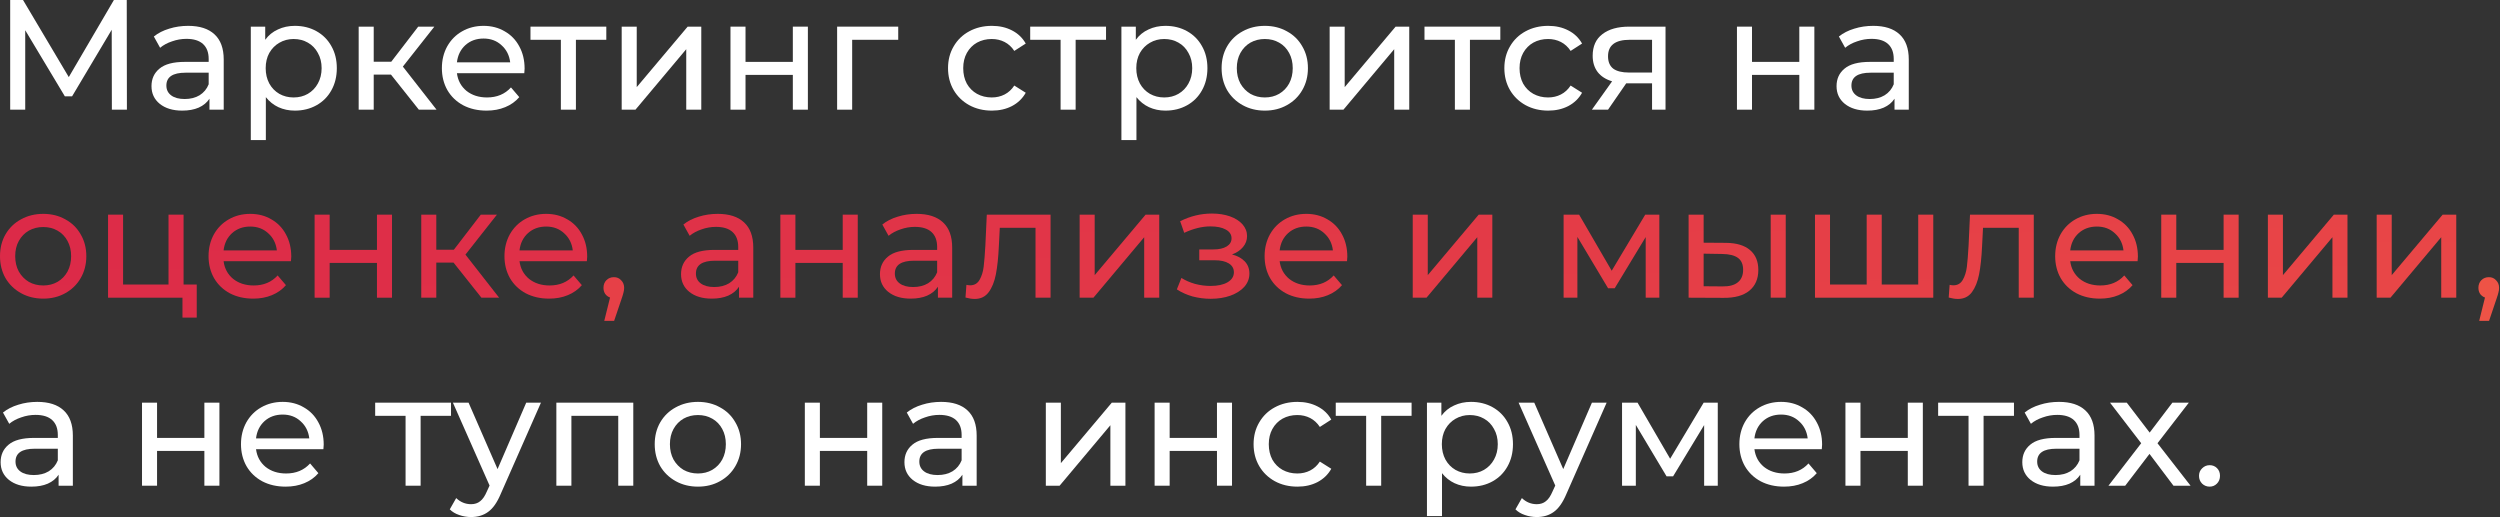 <?xml version="1.0" encoding="UTF-8"?> <svg xmlns="http://www.w3.org/2000/svg" viewBox="0 0 638.02 132" fill="none"><rect x="0" y="0" width="638.02" height="132" fill="#333333" stroke="none"/> <path d="M563.924 124.195C563.179 124.195 562.539 123.942 562.004 123.435C561.472 122.902 561.205 122.236 561.205 121.436C561.205 120.663 561.472 120.023 562.004 119.517C562.539 118.984 563.179 118.717 563.924 118.717C564.671 118.717 565.298 118.97 565.803 119.477C566.31 119.983 566.563 120.636 566.563 121.436C566.563 122.236 566.298 122.902 565.763 123.435C565.258 123.942 564.644 124.195 563.924 124.195Z" fill="white"></path> <path d="M554.687 123.955L548.569 115.838L542.372 123.955H538.093L546.45 113.119L538.493 102.763H542.771L548.609 110.4L554.407 102.763H558.606L550.609 113.119L559.046 123.955H554.687Z" fill="white"></path> <path d="M525.463 102.563C528.394 102.563 530.633 103.283 532.18 104.722C533.752 106.162 534.539 108.308 534.539 111.16V123.955H530.901V121.156C530.261 122.143 529.341 122.902 528.142 123.435C526.97 123.942 525.57 124.195 523.943 124.195C521.572 124.195 519.665 123.622 518.225 122.476C516.813 121.329 516.106 119.823 516.106 117.957C516.106 116.091 516.786 114.599 518.145 113.479C519.505 112.333 521.664 111.76 524.623 111.76H530.701V111C530.701 109.347 530.221 108.081 529.261 107.201C528.302 106.322 526.89 105.882 525.023 105.882C523.771 105.882 522.544 106.095 521.344 106.522C520.145 106.921 519.132 107.468 518.305 108.161L516.706 105.282C517.798 104.402 519.105 103.736 520.624 103.283C522.144 102.803 523.756 102.563 525.463 102.563ZM524.583 121.236C526.05 121.236 527.315 120.916 528.382 120.277C529.449 119.61 530.221 118.677 530.701 117.478V114.519H524.783C521.532 114.519 519.905 115.611 519.905 117.797C519.905 118.864 520.317 119.704 521.144 120.317C521.971 120.93 523.116 121.236 524.583 121.236Z" fill="white"></path> <path d="M513.982 106.122H506.225V123.955H502.386V106.122H494.629V102.763H513.982V106.122Z" fill="white"></path> <path d="M470.97 102.763H474.808V111.76H486.884V102.763H490.723V123.955H486.884V115.078H474.808V123.955H470.97V102.763Z" fill="white"></path> <path d="M465.015 113.479C465.015 113.772 464.987 114.159 464.935 114.639H447.741C447.981 116.505 448.793 118.011 450.18 119.157C451.592 120.277 453.339 120.836 455.418 120.836C457.95 120.836 459.989 119.983 461.536 118.277L463.655 120.756C462.695 121.876 461.496 122.729 460.056 123.315C458.644 123.902 457.057 124.195 455.298 124.195C453.059 124.195 451.072 123.742 449.34 122.836C447.608 121.903 446.261 120.61 445.302 118.957C444.369 117.304 443.902 115.438 443.902 113.359C443.902 111.307 444.354 109.454 445.262 107.801C446.194 106.148 447.461 104.869 449.06 103.962C450.687 103.03 452.512 102.563 454.538 102.563C456.565 102.563 458.364 103.03 459.936 103.962C461.536 104.869 462.775 106.148 463.655 107.801C464.562 109.454 465.015 111.347 465.015 113.479ZM454.538 105.802C452.699 105.802 451.152 106.362 449.9 107.481C448.673 108.601 447.953 110.067 447.741 111.88H461.336C461.123 110.093 460.389 108.641 459.137 107.521C457.91 106.375 456.378 105.802 454.538 105.802Z" fill="white"></path> <path d="M438.389 102.763V123.955H434.91V108.481L426.993 121.556H425.314L417.477 108.441V123.955H413.958V102.763H417.917L426.234 117.078L434.79 102.763H438.389Z" fill="white"></path> <path d="M410.029 102.763L399.753 126.074C398.846 128.234 397.779 129.753 396.554 130.633C395.355 131.512 393.9 131.952 392.196 131.952C391.156 131.952 390.142 131.779 389.157 131.433C388.197 131.113 387.398 130.633 386.758 129.993L388.397 127.114C389.489 128.154 390.756 128.674 392.196 128.674C393.128 128.674 393.9 128.42 394.515 127.914C395.155 127.434 395.727 126.594 396.234 125.395L396.914 123.915L387.558 102.763H391.556L398.953 119.717L406.271 102.763H410.029Z" fill="white"></path> <path d="M375.407 102.563C377.461 102.563 379.3 103.016 380.927 103.922C382.552 104.829 383.819 106.095 384.724 107.721C385.658 109.347 386.123 111.227 386.123 113.359C386.123 115.492 385.658 117.384 384.724 119.037C383.819 120.663 382.552 121.929 380.927 122.836C379.3 123.742 377.461 124.195 375.407 124.195C373.887 124.195 372.488 123.902 371.211 123.315C369.956 122.729 368.889 121.876 368.01 120.756V131.712H364.171V102.763H367.85V106.122C368.704 104.949 369.784 104.069 371.091 103.483C372.395 102.87 373.835 102.563 375.407 102.563ZM375.09 120.836C376.447 120.836 377.661 120.53 378.726 119.917C379.82 119.277 380.672 118.397 381.285 117.278C381.927 116.131 382.244 114.825 382.244 113.359C382.244 111.893 381.927 110.6 381.285 109.48C380.672 108.334 379.82 107.454 378.726 106.841C377.661 106.228 376.447 105.922 375.09 105.922C373.755 105.922 372.543 106.242 371.448 106.881C370.384 107.494 369.532 108.361 368.889 109.48C368.277 110.6 367.97 111.893 367.97 113.359C367.97 114.825 368.277 116.131 368.889 117.278C369.504 118.397 370.356 119.277 371.448 119.917C372.543 120.53 373.755 120.836 375.09 120.836Z" fill="white"></path> <path d="M360.247 106.122H352.49V123.955H348.652V106.122H340.894V102.763H360.247V106.122Z" fill="white"></path> <path d="M331.12 124.195C328.961 124.195 327.027 123.729 325.322 122.796C323.643 121.863 322.324 120.583 321.364 118.957C320.404 117.304 319.924 115.438 319.924 113.359C319.924 111.28 320.404 109.427 321.364 107.801C322.324 106.148 323.643 104.869 325.322 103.962C327.027 103.03 328.961 102.563 331.12 102.563C333.04 102.563 334.744 102.95 336.239 103.723C337.758 104.496 338.93 105.615 339.757 107.081L336.838 108.961C336.171 107.948 335.344 107.188 334.359 106.681C333.372 106.175 332.28 105.922 331.08 105.922C329.693 105.922 328.441 106.228 327.322 106.841C326.227 107.454 325.362 108.334 324.723 109.48C324.108 110.6 323.803 111.893 323.803 113.359C323.803 114.852 324.108 116.171 324.723 117.318C325.362 118.437 326.227 119.304 327.322 119.917C328.441 120.53 329.693 120.836 331.08 120.836C332.28 120.836 333.372 120.583 334.359 120.077C335.344 119.57 336.171 118.81 336.838 117.797L339.757 119.637C338.93 121.103 337.758 122.236 336.239 123.036C334.744 123.809 333.04 124.195 331.12 124.195Z" fill="white"></path> <path d="M294.666 102.763H298.505V111.76H310.58V102.763H314.419V123.955H310.58V115.078H298.505V123.955H294.666V102.763Z" fill="white"></path> <path d="M266.904 102.763H270.742V118.197L283.738 102.763H287.216V123.955H283.378V108.521L270.422 123.955H266.904V102.763Z" fill="white"></path> <path d="M240.175 102.563C243.108 102.563 245.347 103.283 246.893 104.722C248.466 106.162 249.252 108.308 249.252 111.16V123.955H245.614V121.156C244.974 122.143 244.054 122.902 242.855 123.435C241.681 123.942 240.282 124.195 238.656 124.195C236.283 124.195 234.378 123.622 232.938 122.476C231.525 121.329 230.819 119.823 230.819 117.957C230.819 116.091 231.499 114.599 232.858 113.479C234.218 112.333 236.377 111.76 239.336 111.76H245.414V111C245.414 109.347 244.934 108.081 243.974 107.201C243.014 106.322 241.601 105.882 239.736 105.882C238.483 105.882 237.257 106.095 236.057 106.522C234.857 106.921 233.844 107.468 233.018 108.161L231.419 105.282C232.512 104.402 233.818 103.736 235.337 103.283C236.857 102.803 238.469 102.563 240.175 102.563ZM239.296 121.236C240.762 121.236 242.028 120.916 243.094 120.277C244.161 119.61 244.934 118.677 245.414 117.478V114.519H239.496C236.243 114.519 234.618 115.611 234.618 117.797C234.618 118.864 235.031 119.704 235.857 120.317C236.683 120.93 237.83 121.236 239.296 121.236Z" fill="white"></path> <path d="M205.401 102.763H209.24V111.76H221.316V102.763H225.154V123.955H221.316V115.078H209.24V123.955H205.401V102.763Z" fill="white"></path> <path d="M178.124 124.195C176.018 124.195 174.126 123.729 172.446 122.796C170.767 121.863 169.447 120.583 168.488 118.957C167.554 117.304 167.088 115.438 167.088 113.359C167.088 111.28 167.554 109.427 168.488 107.801C169.447 106.148 170.767 104.869 172.446 103.962C174.126 103.03 176.018 102.563 178.124 102.563C180.23 102.563 182.109 103.03 183.762 103.962C185.442 104.869 186.748 106.148 187.681 107.801C188.64 109.427 189.12 111.28 189.12 113.359C189.12 115.438 188.64 117.304 187.681 118.957C186.748 120.583 185.442 121.863 183.762 122.796C182.109 123.729 180.23 124.195 178.124 124.195ZM178.124 120.836C179.484 120.836 180.696 120.53 181.763 119.917C182.856 119.277 183.709 118.397 184.322 117.278C184.935 116.131 185.242 114.825 185.242 113.359C185.242 111.893 184.935 110.6 184.322 109.48C183.709 108.334 182.856 107.454 181.763 106.841C180.696 106.228 179.484 105.922 178.124 105.922C176.765 105.922 175.538 106.228 174.445 106.841C173.379 107.454 172.526 108.334 171.886 109.48C171.273 110.6 170.967 111.893 170.967 113.359C170.967 114.825 171.273 116.131 171.886 117.278C172.526 118.397 173.379 119.277 174.445 119.917C175.538 120.53 176.765 120.836 178.124 120.836Z" fill="white"></path> <path d="M161.62 102.763V123.955H157.781V106.122H145.825V123.955H141.987V102.763H161.62Z" fill="white"></path> <path d="M138.057 102.763L127.78 126.074C126.874 128.234 125.808 129.753 124.581 130.633C123.382 131.512 121.929 131.952 120.223 131.952C119.183 131.952 118.171 131.779 117.184 131.433C116.225 131.113 115.425 130.633 114.785 129.993L116.424 127.114C117.518 128.154 118.784 128.674 120.223 128.674C121.156 128.674 121.929 128.42 122.542 127.914C123.182 127.434 123.755 126.594 124.262 125.395L124.941 123.915L115.585 102.763H119.583L126.981 119.717L134.298 102.763H138.057Z" fill="white"></path> <path d="M115.101 106.122H107.344V123.955H103.505V106.122H95.748V102.763H115.101V106.122Z" fill="white"></path> <path d="M82.614 113.479C82.614 113.772 82.587 114.159 82.534 114.639H65.34C65.58 116.505 66.393 118.011 67.779 119.157C69.192 120.277 70.938 120.836 73.017 120.836C75.549 120.836 77.589 119.983 79.135 118.277L81.254 120.756C80.294 121.876 79.095 122.729 77.655 123.315C76.242 123.902 74.657 124.195 72.897 124.195C70.658 124.195 68.672 123.742 66.939 122.836C65.206 121.903 63.86 120.61 62.901 118.957C61.968 117.304 61.501 115.438 61.501 113.359C61.501 111.307 61.954 109.454 62.861 107.801C63.794 106.148 65.06 104.869 66.659 103.962C68.285 103.03 70.111 102.563 72.137 102.563C74.163 102.563 75.963 103.03 77.535 103.962C79.135 104.869 80.374 106.148 81.254 107.801C82.16 109.454 82.614 111.347 82.614 113.479ZM72.137 105.802C70.298 105.802 68.752 106.362 67.499 107.481C66.273 108.601 65.553 110.067 65.34 111.88H78.935C78.722 110.093 77.989 108.641 76.736 107.521C75.509 106.375 73.977 105.802 72.137 105.802Z" fill="white"></path> <path d="M36.244 102.763H40.082V111.76H52.158V102.763H55.997V123.955H52.158V115.078H40.082V123.955H36.244V102.763Z" fill="white"></path> <path d="M9.517 102.563C12.449 102.563 14.688 103.283 16.234 104.722C17.807 106.162 18.593 108.308 18.593 111.16V123.955H14.955V121.156C14.315 122.143 13.395 122.902 12.196 123.435C11.023 123.942 9.623 124.195 7.997 124.195C5.625 124.195 3.719 123.622 2.279 122.476C0.866 121.329 0.16 119.823 0.16 117.957C0.16 116.091 0.84 114.599 2.199 113.479C3.559 112.333 5.718 111.76 8.677 111.76H14.755V111C14.755 109.347 14.275 108.081 13.315 107.201C12.356 106.322 10.943 105.882 9.077 105.882C7.824 105.882 6.598 106.095 5.398 106.522C4.198 106.921 3.186 107.468 2.359 108.161L0.76 105.282C1.853 104.402 3.159 103.736 4.678 103.283C6.198 102.803 7.811 102.563 9.517 102.563ZM8.637 121.236C10.103 121.236 11.369 120.916 12.436 120.277C13.502 119.61 14.275 118.677 14.755 117.478V114.519H8.837C5.585 114.519 3.959 115.611 3.959 117.797C3.959 118.864 4.372 119.704 5.198 120.317C6.024 120.93 7.171 121.236 8.637 121.236Z" fill="white"></path> <path d="M635.188 70.734C635.935 70.734 636.548 71.001 637.027 71.534C637.535 72.041 637.787 72.68 637.787 73.453C637.787 73.853 637.735 74.24 637.627 74.613C637.547 74.986 637.375 75.559 637.107 76.332L635.228 81.89H632.709L634.188 75.933C633.684 75.746 633.269 75.439 632.949 75.013C632.656 74.56 632.509 74.04 632.509 73.453C632.509 72.654 632.764 72.001 633.269 71.494C633.776 70.988 634.416 70.734 635.188 70.734Z" fill="url(#paint0_linear_1164_1449)"></path> <path d="M606.546 54.78H610.385V70.215L623.38 54.78H626.859V75.973H623.02V60.538L610.065 75.973H606.546V54.78Z" fill="url(#paint1_linear_1164_1449)"></path> <path d="M578.781 54.78H582.62V70.215L595.615 54.78H599.094V75.973H595.257V60.538L582.3 75.973H578.781V54.78Z" fill="url(#paint2_linear_1164_1449)"></path> <path d="M551.566 54.78H555.404V63.777H567.48V54.78H571.319V75.973H567.48V67.096H555.404V75.973H551.566V54.78Z" fill="url(#paint3_linear_1164_1449)"></path> <path d="M545.61 65.496C545.61 65.789 545.583 66.176 545.53 66.656H528.337C528.577 68.522 529.389 70.028 530.776 71.174C532.188 72.294 533.935 72.854 536.014 72.854C538.545 72.854 540.585 72.001 542.132 70.295L544.251 72.774C543.291 73.893 542.092 74.746 540.652 75.333C539.24 75.919 537.653 76.212 535.894 76.212C533.655 76.212 531.668 75.759 529.936 74.853C528.204 73.92 526.857 72.627 525.898 70.974C524.965 69.322 524.498 67.456 524.498 65.376C524.498 63.324 524.95 61.471 525.858 59.818C526.79 58.166 528.057 56.886 529.656 55.98C531.283 55.047 533.107 54.58 535.134 54.58C537.161 54.58 538.96 55.047 540.532 55.98C542.132 56.886 543.371 58.166 544.251 59.818C545.158 61.471 545.61 63.364 545.61 65.496ZM535.134 57.819C533.295 57.819 531.748 58.379 530.496 59.499C529.269 60.618 528.549 62.084 528.337 63.897H541.932C541.719 62.111 540.985 60.658 539.733 59.538C538.505 58.392 536.974 57.819 535.134 57.819Z" fill="url(#paint4_linear_1164_1449)"></path> <path d="M519.035 54.78V75.973H515.196V58.139H506.08L505.84 62.857C505.707 65.71 505.452 68.095 505.08 70.015C504.708 71.907 504.093 73.427 503.241 74.573C502.389 75.719 501.201 76.292 499.682 76.292C498.99 76.292 498.203 76.172 497.323 75.933L497.563 72.694C497.91 72.774 498.23 72.814 498.522 72.814C499.59 72.814 500.389 72.347 500.922 71.414C501.454 70.481 501.801 69.375 501.961 68.095C502.121 66.816 502.269 64.99 502.401 62.617L502.761 54.78H519.035Z" fill="url(#paint5_linear_1164_1449)"></path> <path d="M493.387 54.78V75.973H463.198V54.78H467.036V72.614H476.393V54.78H480.232V72.614H489.548V54.78H493.387Z" fill="url(#paint6_linear_1164_1449)"></path> <path d="M440.501 61.978C443.167 62.004 445.207 62.617 446.619 63.817C448.033 65.017 448.738 66.709 448.738 68.895C448.738 71.188 447.966 72.96 446.419 74.213C444.899 75.439 442.715 76.039 439.861 76.013L430.944 75.973V54.78H434.783V61.938L440.501 61.978ZM451.897 54.78H455.735V75.973H451.897V54.78ZM439.581 73.094C441.316 73.12 442.62 72.774 443.5 72.054C444.407 71.334 444.859 70.268 444.859 68.855C444.859 67.469 444.419 66.456 443.54 65.816C442.66 65.176 441.341 64.843 439.581 64.817L434.783 64.737V73.054L439.581 73.094Z" fill="url(#paint7_linear_1164_1449)"></path> <path d="M423.475 54.78V75.973H419.996V60.498L412.079 73.573H410.399L402.562 60.458V75.973H399.043V54.78H403.002L411.319 69.095L419.876 54.78H423.475Z" fill="url(#paint8_linear_1164_1449)"></path> <path d="M360.54 54.78H364.378V70.215L377.374 54.78H380.852V75.973H377.014V60.538L364.058 75.973H360.54V54.78Z" fill="url(#paint9_linear_1164_1449)"></path> <path d="M343.848 65.496C343.848 65.789 343.821 66.176 343.768 66.656H326.575C326.814 68.522 327.627 70.028 329.014 71.174C330.426 72.294 332.173 72.854 334.252 72.854C336.783 72.854 338.823 72.001 340.37 70.295L342.489 72.774C341.529 73.893 340.33 74.746 338.89 75.333C337.476 75.919 335.891 76.212 334.132 76.212C331.893 76.212 329.906 75.759 328.174 74.853C326.44 73.92 325.095 72.627 324.135 70.974C323.201 69.322 322.736 67.456 322.736 65.376C322.736 63.324 323.188 61.471 324.095 59.818C325.028 58.166 326.295 56.886 327.894 55.98C329.518 55.047 331.345 54.58 333.372 54.58C335.396 54.58 337.196 55.047 338.77 55.98C340.37 56.886 341.609 58.166 342.489 59.818C343.393 61.471 343.848 63.364 343.848 65.496ZM333.372 57.819C331.533 57.819 329.986 58.379 328.734 59.499C327.507 60.618 326.787 62.084 326.575 63.897H340.17C339.955 62.111 339.222 60.658 337.97 59.538C336.743 58.392 335.211 57.819 333.372 57.819Z" fill="url(#paint10_linear_1164_1449)"></path> <path d="M314.421 64.937C315.833 65.31 316.926 65.909 317.7 66.736C318.472 67.562 318.86 68.588 318.86 69.815C318.86 71.068 318.432 72.187 317.58 73.174C316.726 74.133 315.539 74.893 314.019 75.453C312.527 75.986 310.848 76.252 308.983 76.252C307.409 76.252 305.862 76.053 304.343 75.653C302.851 75.226 301.519 74.626 300.344 73.853L301.504 70.934C302.518 71.574 303.678 72.081 304.985 72.454C306.289 72.8 307.609 72.974 308.941 72.974C310.755 72.974 312.195 72.667 313.259 72.054C314.354 71.414 314.899 70.561 314.899 69.495C314.899 68.509 314.461 67.749 313.582 67.216C312.727 66.683 311.515 66.416 309.941 66.416H306.062V63.657H309.661C311.1 63.657 312.235 63.404 313.059 62.897C313.887 62.391 314.299 61.698 314.299 60.818C314.299 59.858 313.807 59.112 312.82 58.579C311.862 58.046 310.555 57.779 308.901 57.779C306.797 57.779 304.57 58.326 302.223 59.419L301.184 56.46C303.77 55.153 306.477 54.5 309.301 54.5C311.008 54.5 312.54 54.74 313.899 55.22C315.259 55.7 316.326 56.38 317.098 57.259C317.873 58.139 318.258 59.139 318.258 60.258C318.258 61.298 317.913 62.231 317.218 63.057C316.526 63.884 315.593 64.51 314.421 64.937Z" fill="url(#paint11_linear_1164_1449)"></path> <path d="M275.533 54.78H279.372V70.215L292.367 54.78H295.846V75.973H292.007V60.538L279.052 75.973H275.533V54.78Z" fill="url(#paint12_linear_1164_1449)"></path> <path d="M268.111 54.78V75.973H264.272V58.139H255.155L254.915 62.857C254.78 65.71 254.528 68.095 254.156 70.015C253.781 71.907 253.169 73.427 252.316 74.573C251.462 75.719 250.277 76.292 248.757 76.292C248.064 76.292 247.278 76.172 246.398 75.933L246.638 72.694C246.984 72.774 247.304 72.814 247.597 72.814C248.664 72.814 249.463 72.347 249.997 71.414C250.53 70.481 250.877 69.375 251.037 68.095C251.197 66.816 251.342 64.99 251.477 62.617L251.837 54.78H268.111Z" fill="url(#paint13_linear_1164_1449)"></path> <path d="M233.928 54.58C236.86 54.58 239.099 55.3 240.645 56.74C242.218 58.179 243.004 60.325 243.004 63.177V75.973H239.366V73.174C238.726 74.16 237.806 74.92 236.607 75.453C235.434 75.959 234.034 76.212 232.408 76.212C230.036 76.212 228.13 75.639 226.69 74.493C225.277 73.347 224.571 71.841 224.571 69.975C224.571 68.109 225.251 66.616 226.61 65.496C227.97 64.35 230.129 63.777 233.088 63.777H239.166V63.017C239.166 61.365 238.686 60.098 237.726 59.219C236.767 58.339 235.354 57.899 233.488 57.899C232.235 57.899 231.009 58.112 229.809 58.539C228.61 58.939 227.597 59.485 226.77 60.178L225.171 57.299C226.264 56.42 227.57 55.753 229.089 55.3C230.609 54.82 232.222 54.58 233.928 54.58ZM233.048 73.254C234.514 73.254 235.78 72.934 236.847 72.294C237.913 71.627 238.686 70.694 239.166 69.495V66.536H233.248C229.996 66.536 228.37 67.629 228.37 69.815C228.37 70.881 228.783 71.721 229.609 72.334C230.436 72.947 231.582 73.254 233.048 73.254Z" fill="url(#paint14_linear_1164_1449)"></path> <path d="M199.154 54.78H202.992V63.777H215.068V54.78H218.906V75.973H215.068V67.096H202.992V75.973H199.154V54.78Z" fill="url(#paint15_linear_1164_1449)"></path> <path d="M183.165 54.58C186.097 54.58 188.336 55.3 189.882 56.74C191.455 58.179 192.242 60.325 192.242 63.177V75.973H188.603V73.174C187.963 74.16 187.043 74.92 185.844 75.453C184.671 75.959 183.271 76.212 181.645 76.212C179.273 76.212 177.367 75.639 175.927 74.493C174.514 73.347 173.808 71.841 173.808 69.975C173.808 68.109 174.488 66.616 175.847 65.496C177.207 64.35 179.366 63.777 182.325 63.777H188.403V63.017C188.403 61.365 187.923 60.098 186.963 59.219C186.004 58.339 184.591 57.899 182.725 57.899C181.472 57.899 180.246 58.112 179.046 58.539C177.847 58.939 176.834 59.485 176.007 60.178L174.408 57.299C175.501 56.42 176.807 55.753 178.327 55.3C179.846 54.82 181.459 54.58 183.165 54.58ZM182.285 73.254C183.751 73.254 185.017 72.934 186.084 72.294C187.15 71.627 187.923 70.694 188.403 69.495V66.536H182.485C179.233 66.536 177.607 67.629 177.607 69.815C177.607 70.881 178.02 71.721 178.846 72.334C179.673 72.947 180.819 73.254 182.285 73.254Z" fill="url(#paint16_linear_1164_1449)"></path> <path d="M156.69 70.734C157.436 70.734 158.049 71.001 158.529 71.534C159.036 72.041 159.289 72.68 159.289 73.453C159.289 73.853 159.235 74.24 159.129 74.613C159.049 74.986 158.876 75.559 158.609 76.332L156.73 81.89H154.211L155.69 75.933C155.183 75.746 154.77 75.439 154.45 75.013C154.157 74.56 154.011 74.04 154.011 73.453C154.011 72.654 154.264 72.001 154.77 71.494C155.277 70.988 155.917 70.734 156.69 70.734Z" fill="url(#paint17_linear_1164_1449)"></path> <path d="M149.855 65.496C149.855 65.789 149.828 66.176 149.775 66.656H132.581C132.821 68.522 133.634 70.028 135.02 71.174C136.433 72.294 138.179 72.854 140.258 72.854C142.791 72.854 144.83 72.001 146.376 70.295L148.495 72.774C147.536 73.893 146.336 74.746 144.897 75.333C143.484 75.919 141.898 76.212 140.138 76.212C137.899 76.212 135.913 75.759 134.181 74.853C132.448 73.92 131.102 72.627 130.142 70.974C129.209 69.322 128.742 67.456 128.742 65.376C128.742 63.324 129.196 61.471 130.102 59.818C131.035 58.166 132.301 56.886 133.901 55.98C135.527 55.047 137.353 54.58 139.379 54.58C141.405 54.58 143.204 55.047 144.777 55.98C146.376 56.886 147.616 58.166 148.495 59.818C149.402 61.471 149.855 63.364 149.855 65.496ZM139.379 57.819C137.539 57.819 135.993 58.379 134.74 59.499C133.514 60.618 132.795 62.084 132.581 63.897H146.176C145.963 62.111 145.23 60.658 143.977 59.538C142.751 58.392 141.218 57.819 139.379 57.819Z" fill="url(#paint18_linear_1164_1449)"></path> <path d="M115.744 67.016H111.346V75.973H107.507V54.78H111.346V63.737H115.824L122.702 54.78H126.82L118.783 64.977L127.38 75.973H122.862L115.744 67.016Z" fill="url(#paint19_linear_1164_1449)"></path> <path d="M80.29 54.78H84.129V63.777H96.204V54.78H100.043V75.973H96.204V67.096H84.129V75.973H80.29V54.78Z" fill="url(#paint20_linear_1164_1449)"></path> <path d="M74.335 65.496C74.335 65.789 74.309 66.176 74.255 66.656H57.062C57.302 68.522 58.115 70.028 59.501 71.174C60.913 72.294 62.66 72.854 64.739 72.854C67.271 72.854 69.31 72.001 70.857 70.295L72.976 72.774C72.016 73.893 70.817 74.746 69.377 75.333C67.964 75.919 66.378 76.212 64.619 76.212C62.38 76.212 60.394 75.759 58.661 74.853C56.928 73.92 55.582 72.627 54.623 70.974C53.689 69.322 53.223 67.456 53.223 65.376C53.223 63.324 53.676 61.471 54.583 59.818C55.515 58.166 56.782 56.886 58.381 55.98C60.007 55.047 61.833 54.58 63.859 54.58C65.885 54.58 67.684 55.047 69.257 55.98C70.857 56.886 72.096 58.166 72.976 59.818C73.882 61.471 74.335 63.364 74.335 65.496ZM63.859 57.819C62.02 57.819 60.474 58.379 59.221 59.499C57.995 60.618 57.275 62.084 57.062 63.897H70.657C70.443 62.111 69.71 60.658 68.458 59.538C67.231 58.392 65.699 57.819 63.859 57.819Z" fill="url(#paint21_linear_1164_1449)"></path> <path d="M50.207 72.614V81.051H46.568V75.973H27.575V54.78H31.414V72.614H43.009V54.78H46.848V72.614H50.207Z" fill="url(#paint22_linear_1164_1449)"></path> <path d="M11.036 76.212C8.93 76.212 7.037 75.746 5.358 74.813C3.679 73.88 2.359 72.601 1.399 70.974C0.466 69.322 0 67.456 0 65.376C0 63.297 0.466 61.445 1.399 59.818C2.359 58.166 3.679 56.886 5.358 55.98C7.037 55.047 8.93 54.58 11.036 54.58C13.142 54.58 15.021 55.047 16.674 55.98C18.353 56.886 19.66 58.166 20.593 59.818C21.552 61.445 22.032 63.297 22.032 65.376C22.032 67.456 21.552 69.322 20.593 70.974C19.66 72.601 18.353 73.88 16.674 74.813C15.021 75.746 13.142 76.212 11.036 76.212ZM11.036 72.854C12.396 72.854 13.608 72.547 14.675 71.934C15.768 71.294 16.621 70.415 17.234 69.295C17.847 68.149 18.153 66.843 18.153 65.376C18.153 63.91 17.847 62.617 17.234 61.498C16.621 60.351 15.768 59.472 14.675 58.859C13.608 58.246 12.396 57.939 11.036 57.939C9.677 57.939 8.45 58.246 7.357 58.859C6.291 59.472 5.438 60.351 4.798 61.498C4.185 62.617 3.879 63.91 3.879 65.376C3.879 66.843 4.185 68.149 4.798 69.295C5.438 70.415 6.291 71.294 7.357 71.934C8.45 72.547 9.677 72.854 11.036 72.854Z" fill="url(#paint23_linear_1164_1449)"></path> <path d="M478.057 6.598C480.991 6.598 483.23 7.317 484.775 8.757C486.349 10.196 487.134 12.342 487.134 15.195V27.99H483.495V25.191C482.856 26.177 481.936 26.937 480.736 27.47C479.564 27.977 478.165 28.23 476.538 28.23C474.166 28.23 472.259 27.657 470.82 26.51C469.408 25.364 468.701 23.858 468.701 21.992C468.701 20.126 469.38 18.633 470.74 17.514C472.099 16.367 474.259 15.794 477.218 15.794H483.295V15.035C483.295 13.382 482.816 12.116 481.856 11.236C480.896 10.356 479.484 9.916 477.617 9.916C476.365 9.916 475.138 10.13 473.939 10.556C472.739 10.956 471.727 11.503 470.9 12.196L469.3 9.317C470.395 8.437 471.7 7.771 473.219 7.317C474.739 6.838 476.353 6.598 478.057 6.598ZM477.178 25.271C478.645 25.271 479.912 24.951 480.976 24.311C482.043 23.645 482.816 22.712 483.295 21.512V18.553H477.378C474.126 18.553 472.499 19.646 472.499 21.832C472.499 22.898 472.914 23.738 473.739 24.351C474.566 24.964 475.713 25.271 477.178 25.271Z" fill="white"></path> <path d="M443.285 6.798H447.123V15.794H459.199V6.798H463.038V27.99H459.199V19.113H447.123V27.99H443.285V6.798Z" fill="white"></path> <path d="M425.056 6.798V27.99H421.618V21.272H415.02L410.382 27.99H406.263L411.421 20.753C409.822 20.273 408.595 19.486 407.743 18.393C406.891 17.274 406.463 15.888 406.463 14.235C406.463 11.809 407.29 9.97 408.942 8.717C410.594 7.437 412.873 6.798 415.78 6.798H425.056ZM410.382 14.355C410.382 15.768 410.822 16.821 411.701 17.514C412.608 18.18 413.953 18.513 415.74 18.513H421.618V10.156H415.9C412.221 10.156 410.382 11.556 410.382 14.355Z" fill="white"></path> <path d="M395.12 28.23C392.961 28.23 391.029 27.763 389.322 26.83C387.642 25.897 386.323 24.618 385.363 22.992C384.404 21.339 383.924 19.473 383.924 17.394C383.924 15.314 384.404 13.462 385.363 11.836C386.323 10.183 387.642 8.903 389.322 7.997C391.029 7.064 392.961 6.598 395.12 6.598C397.039 6.598 398.746 6.984 400.238 7.757C401.757 8.53 402.929 9.65 403.757 11.116L400.838 12.995C400.17 11.982 399.346 11.223 398.359 10.716C397.371 10.21 396.279 9.956 395.08 9.956C393.693 9.956 392.441 10.263 391.321 10.876C390.229 11.489 389.362 12.369 388.722 13.515C388.11 14.635 387.802 15.928 387.802 17.394C387.802 18.887 388.11 20.206 388.722 21.352C389.362 22.472 390.229 23.338 391.321 23.951C392.441 24.564 393.693 24.871 395.08 24.871C396.279 24.871 397.371 24.618 398.359 24.111C399.346 23.605 400.17 22.845 400.838 21.832L403.757 23.671C402.929 25.138 401.757 26.271 400.238 27.07C398.746 27.843 397.039 28.23 395.12 28.23Z" fill="white"></path> <path d="M382.894 10.156H375.137V27.99H371.298V10.156H363.541V6.798H382.894V10.156Z" fill="white"></path> <path d="M339.337 6.798H343.176V22.232L356.171 6.798H359.65V27.99H355.811V12.555L342.856 27.99H339.337V6.798Z" fill="white"></path> <path d="M322.798 28.23C320.692 28.23 318.8 27.763 317.12 26.83C315.441 25.897 314.122 24.618 313.162 22.992C312.23 21.339 311.762 19.473 311.762 17.394C311.762 15.314 312.23 13.462 313.162 11.836C314.122 10.183 315.441 8.903 317.12 7.997C318.8 7.064 320.692 6.598 322.798 6.598C324.905 6.598 326.784 7.064 328.436 7.997C330.116 8.903 331.423 10.183 332.355 11.836C333.315 13.462 333.794 15.314 333.794 17.394C333.794 19.473 333.315 21.339 332.355 22.992C331.423 24.618 330.116 25.897 328.436 26.83C326.784 27.763 324.905 28.23 322.798 28.23ZM322.798 24.871C324.158 24.871 325.37 24.564 326.437 23.951C327.529 23.312 328.384 22.432 328.996 21.312C329.608 20.166 329.916 18.86 329.916 17.394C329.916 15.928 329.608 14.635 328.996 13.515C328.384 12.369 327.529 11.489 326.437 10.876C325.37 10.263 324.158 9.956 322.798 9.956C321.439 9.956 320.212 10.263 319.12 10.876C318.053 11.489 317.2 12.369 316.561 13.515C315.948 14.635 315.641 15.928 315.641 17.394C315.641 18.86 315.948 20.166 316.561 21.312C317.2 22.432 318.053 23.312 319.12 23.951C320.212 24.564 321.439 24.871 322.798 24.871Z" fill="white"></path> <path d="M297.428 6.598C299.482 6.598 301.321 7.051 302.946 7.957C304.572 8.863 305.84 10.13 306.744 11.756C307.679 13.382 308.144 15.261 308.144 17.394C308.144 19.526 307.679 21.419 306.744 23.072C305.84 24.698 304.572 25.964 302.946 26.87C301.321 27.777 299.482 28.23 297.428 28.23C295.908 28.23 294.509 27.937 293.229 27.35C291.977 26.764 290.91 25.911 290.03 24.791V35.747H286.192V6.798H289.87V10.156C290.725 8.983 291.805 8.104 293.109 7.517C294.416 6.904 295.856 6.598 297.428 6.598ZM297.108 24.871C298.467 24.871 299.682 24.564 300.746 23.951C301.841 23.312 302.693 22.432 303.305 21.312C303.945 20.166 304.265 18.86 304.265 17.394C304.265 15.928 303.945 14.635 303.305 13.515C302.693 12.369 301.841 11.489 300.746 10.876C299.682 10.263 298.467 9.956 297.108 9.956C295.776 9.956 294.564 10.276 293.469 10.916C292.404 11.529 291.55 12.396 290.91 13.515C290.298 14.635 289.99 15.928 289.99 17.394C289.99 18.86 290.298 20.166 290.91 21.312C291.525 22.432 292.377 23.312 293.469 23.951C294.564 24.564 295.776 24.871 297.108 24.871Z" fill="white"></path> <path d="M282.268 10.156H274.511V27.99H270.672V10.156H262.915V6.798H282.268V10.156Z" fill="white"></path> <path d="M253.141 28.23C250.982 28.23 249.048 27.763 247.342 26.83C245.663 25.897 244.343 24.618 243.383 22.992C242.424 21.339 241.944 19.473 241.944 17.394C241.944 15.314 242.424 13.462 243.383 11.836C244.343 10.183 245.663 8.903 247.342 7.997C249.048 7.064 250.982 6.598 253.141 6.598C255.06 6.598 256.765 6.984 258.259 7.757C259.776 8.53 260.951 9.65 261.778 11.116L258.856 12.995C258.192 11.982 257.365 11.223 256.38 10.716C255.393 10.21 254.301 9.956 253.101 9.956C251.714 9.956 250.462 10.263 249.341 10.876C248.248 11.489 247.382 12.369 246.742 13.515C246.129 14.635 245.822 15.928 245.822 17.394C245.822 18.887 246.129 20.206 246.742 21.352C247.382 22.472 248.248 23.338 249.341 23.951C250.462 24.564 251.714 24.871 253.101 24.871C254.301 24.871 255.393 24.618 256.38 24.111C257.365 23.605 258.192 22.845 258.856 21.832L261.778 23.671C260.951 25.138 259.776 26.271 258.259 27.07C256.765 27.843 255.06 28.23 253.141 28.23Z" fill="white"></path> <path d="M229.235 10.156H217.479V27.99H213.641V6.798H229.235V10.156Z" fill="white"></path> <path d="M186.424 6.798H190.263V15.794H202.338V6.798H206.177V27.99H202.338V19.113H190.263V27.99H186.424V6.798Z" fill="white"></path> <path d="M158.66 6.798H162.499V22.232L175.494 6.798H178.973V27.99H175.134V12.555L162.179 27.99H158.66V6.798Z" fill="white"></path> <path d="M154.735 10.156H146.978V27.99H143.14V10.156H135.382V6.798H154.735V10.156Z" fill="white"></path> <path d="M133.884 17.514C133.884 17.807 133.857 18.193 133.804 18.673H116.61C116.85 20.539 117.663 22.045 119.049 23.192C120.462 24.311 122.208 24.871 124.288 24.871C126.82 24.871 128.859 24.018 130.405 22.312L132.525 24.791C131.565 25.911 130.365 26.764 128.926 27.35C127.513 27.937 125.927 28.23 124.168 28.23C121.928 28.23 119.942 27.777 118.21 26.87C116.477 25.937 115.131 24.644 114.171 22.992C113.238 21.339 112.772 19.473 112.772 17.394C112.772 15.341 113.225 13.488 114.131 11.836C115.064 10.183 116.33 8.903 117.93 7.997C119.556 7.064 121.382 6.598 123.408 6.598C125.434 6.598 127.233 7.064 128.806 7.997C130.405 8.903 131.645 10.183 132.525 11.836C133.431 13.488 133.884 15.381 133.884 17.514ZM123.408 9.836C121.569 9.836 120.022 10.396 118.77 11.516C117.543 12.635 116.824 14.102 116.61 15.914H130.205C129.992 14.128 129.259 12.675 128.006 11.556C126.78 10.41 125.247 9.836 123.408 9.836Z" fill="white"></path> <path d="M99.773 19.033H95.375V27.99H91.536V6.798H95.375V15.754H99.853L106.731 6.798H110.849L102.812 16.994L111.409 27.99H106.891L99.773 19.033Z" fill="white"></path> <path d="M75.243 6.598C77.296 6.598 79.135 7.051 80.761 7.957C82.387 8.863 83.654 10.13 84.56 11.756C85.493 13.382 85.959 15.261 85.959 17.394C85.959 19.526 85.493 21.419 84.56 23.072C83.654 24.698 82.387 25.964 80.761 26.87C79.135 27.777 77.296 28.23 75.243 28.23C73.724 28.23 72.324 27.937 71.045 27.35C69.792 26.764 68.725 25.911 67.846 24.791V35.747H64.007V6.798H67.686V10.156C68.539 8.983 69.619 8.104 70.925 7.517C72.231 6.904 73.67 6.598 75.243 6.598ZM74.923 24.871C76.283 24.871 77.496 24.564 78.562 23.951C79.655 23.312 80.508 22.432 81.121 21.312C81.761 20.166 82.081 18.86 82.081 17.394C82.081 15.928 81.761 14.635 81.121 13.515C80.508 12.369 79.655 11.489 78.562 10.876C77.496 10.263 76.283 9.956 74.923 9.956C73.59 9.956 72.378 10.276 71.285 10.916C70.218 11.529 69.365 12.396 68.725 13.515C68.112 14.635 67.806 15.928 67.806 17.394C67.806 18.86 68.112 20.166 68.725 21.312C69.339 22.432 70.192 23.312 71.285 23.951C72.378 24.564 73.59 24.871 74.923 24.871Z" fill="white"></path> <path d="M48.018 6.598C50.951 6.598 53.19 7.317 54.736 8.757C56.309 10.196 57.095 12.342 57.095 15.195V27.99H53.456V25.191C52.816 26.177 51.897 26.937 50.697 27.47C49.524 27.977 48.125 28.23 46.499 28.23C44.126 28.23 42.22 27.657 40.781 26.51C39.368 25.364 38.662 23.858 38.662 21.992C38.662 20.126 39.341 18.633 40.701 17.514C42.06 16.367 44.22 15.794 47.178 15.794H53.256V15.035C53.256 13.382 52.776 12.116 51.817 11.236C50.857 10.356 49.444 9.916 47.578 9.916C46.326 9.916 45.099 10.13 43.9 10.556C42.7 10.956 41.687 11.503 40.861 12.196L39.261 9.317C40.354 8.437 41.66 7.771 43.18 7.317C44.7 6.838 46.312 6.598 48.018 6.598ZM47.138 25.271C48.605 25.271 49.871 24.951 50.937 24.311C52.003 23.645 52.776 22.712 53.256 21.512V18.553H47.339C44.086 18.553 42.46 19.646 42.46 21.832C42.46 22.898 42.874 23.738 43.7 24.351C44.526 24.964 45.673 25.271 47.138 25.271Z" fill="white"></path> <path d="M28.55 27.99L28.51 7.597L18.393 24.591H16.554L6.438 7.717V27.99H2.599V0H5.878L17.554 19.673L29.069 0H32.348L32.388 27.99H28.55Z" fill="white"></path> <defs> <linearGradient id="paint0_linear_1164_1449" x1="-145969" y1="-2023.05" x2="-145957" y2="608.029" gradientUnits="userSpaceOnUse"> <stop stop-color="#D61C49"></stop> <stop offset="1" stop-color="#EE5346"></stop> </linearGradient> <linearGradient id="paint1_linear_1164_1449" x1="-34667.1" y1="-667.471" x2="-34654.7" y2="717.487" gradientUnits="userSpaceOnUse"> <stop stop-color="#D61C49"></stop> <stop offset="1" stop-color="#EE5346"></stop> </linearGradient> <linearGradient id="paint2_linear_1164_1449" x1="-31178.9" y1="-667.471" x2="-31166.5" y2="717.487" gradientUnits="userSpaceOnUse"> <stop stop-color="#D61C49"></stop> <stop offset="1" stop-color="#EE5346"></stop> </linearGradient> <linearGradient id="paint3_linear_1164_1449" x1="-28546.1" y1="-667.471" x2="-28534" y2="717.493" gradientUnits="userSpaceOnUse"> <stop stop-color="#D61C49"></stop> <stop offset="1" stop-color="#EE5346"></stop> </linearGradient> <linearGradient id="paint4_linear_1164_1449" x1="-23436" y1="-649.021" x2="-23423.6" y2="707.774" gradientUnits="userSpaceOnUse"> <stop stop-color="#D61C49"></stop> <stop offset="1" stop-color="#EE5346"></stop> </linearGradient> <linearGradient id="paint5_linear_1164_1449" x1="-19594.4" y1="-657.546" x2="-19581.6" y2="706.806" gradientUnits="userSpaceOnUse"> <stop stop-color="#D61C49"></stop> <stop offset="1" stop-color="#EE5346"></stop> </linearGradient> <linearGradient id="paint6_linear_1164_1449" x1="-11207.7" y1="-667.471" x2="-11189.3" y2="717.353" gradientUnits="userSpaceOnUse"> <stop stop-color="#D61C49"></stop> <stop offset="1" stop-color="#EE5346"></stop> </linearGradient> <linearGradient id="paint7_linear_1164_1449" x1="-10327.7" y1="-666.188" x2="-10312.7" y2="716.054" gradientUnits="userSpaceOnUse"> <stop stop-color="#D61C49"></stop> <stop offset="1" stop-color="#EE5346"></stop> </linearGradient> <linearGradient id="paint8_linear_1164_1449" x1="-7147.32" y1="-667.471" x2="-7132.44" y2="717.437" gradientUnits="userSpaceOnUse"> <stop stop-color="#D61C49"></stop> <stop offset="1" stop-color="#EE5346"></stop> </linearGradient> <linearGradient id="paint9_linear_1164_1449" x1="-3759.14" y1="-667.471" x2="-3746.77" y2="717.487" gradientUnits="userSpaceOnUse"> <stop stop-color="#D61C49"></stop> <stop offset="1" stop-color="#EE5346"></stop> </linearGradient> <linearGradient id="paint10_linear_1164_1449" x1="953.218" y1="-649.021" x2="965.559" y2="707.774" gradientUnits="userSpaceOnUse"> <stop stop-color="#D61C49"></stop> <stop offset="1" stop-color="#EE5346"></stop> </linearGradient> <linearGradient id="paint11_linear_1164_1449" x1="4173.47" y1="-643.5" x2="4184.18" y2="705.839" gradientUnits="userSpaceOnUse"> <stop stop-color="#D61C49"></stop> <stop offset="1" stop-color="#EE5346"></stop> </linearGradient> <linearGradient id="paint12_linear_1164_1449" x1="6921.26" y1="-667.471" x2="6933.63" y2="717.487" gradientUnits="userSpaceOnUse"> <stop stop-color="#D61C49"></stop> <stop offset="1" stop-color="#EE5346"></stop> </linearGradient> <linearGradient id="paint13_linear_1164_1449" x1="9899.63" y1="-657.546" x2="9912.47" y2="706.806" gradientUnits="userSpaceOnUse"> <stop stop-color="#D61C49"></stop> <stop offset="1" stop-color="#EE5346"></stop> </linearGradient> <linearGradient id="paint14_linear_1164_1449" x1="14682.4" y1="-649.02" x2="14693.2" y2="707.801" gradientUnits="userSpaceOnUse"> <stop stop-color="#D61C49"></stop> <stop offset="1" stop-color="#EE5346"></stop> </linearGradient> <linearGradient id="paint15_linear_1164_1449" x1="16985.5" y1="-667.471" x2="16997.6" y2="717.493" gradientUnits="userSpaceOnUse"> <stop stop-color="#D61C49"></stop> <stop offset="1" stop-color="#EE5346"></stop> </linearGradient> <linearGradient id="paint16_linear_1164_1449" x1="21710.5" y1="-649.02" x2="21721.3" y2="707.801" gradientUnits="userSpaceOnUse"> <stop stop-color="#D61C49"></stop> <stop offset="1" stop-color="#EE5346"></stop> </linearGradient> <linearGradient id="paint17_linear_1164_1449" x1="85394.8" y1="-2023.05" x2="85406.4" y2="608.029" gradientUnits="userSpaceOnUse"> <stop stop-color="#D61C49"></stop> <stop offset="1" stop-color="#EE5346"></stop> </linearGradient> <linearGradient id="paint18_linear_1164_1449" x1="24403.1" y1="-649.02" x2="24415.4" y2="707.774" gradientUnits="userSpaceOnUse"> <stop stop-color="#D61C49"></stop> <stop offset="1" stop-color="#EE5346"></stop> </linearGradient> <linearGradient id="paint19_linear_1164_1449" x1="28652.3" y1="-667.471" x2="28664.4" y2="717.492" gradientUnits="userSpaceOnUse"> <stop stop-color="#D61C49"></stop> <stop offset="1" stop-color="#EE5346"></stop> </linearGradient> <linearGradient id="paint20_linear_1164_1449" x1="32342.7" y1="-667.471" x2="32354.7" y2="717.493" gradientUnits="userSpaceOnUse"> <stop stop-color="#D61C49"></stop> <stop offset="1" stop-color="#EE5346"></stop> </linearGradient> <linearGradient id="paint21_linear_1164_1449" x1="33531.9" y1="-649.02" x2="33544.3" y2="707.774" gradientUnits="userSpaceOnUse"> <stop stop-color="#D61C49"></stop> <stop offset="1" stop-color="#EE5346"></stop> </linearGradient> <linearGradient id="paint22_linear_1164_1449" x1="34172.9" y1="-538.447" x2="34181.8" y2="578.812" gradientUnits="userSpaceOnUse"> <stop stop-color="#D61C49"></stop> <stop offset="1" stop-color="#EE5346"></stop> </linearGradient> <linearGradient id="paint23_linear_1164_1449" x1="38297.3" y1="-649.021" x2="38310.2" y2="707.764" gradientUnits="userSpaceOnUse"> <stop stop-color="#D61C49"></stop> <stop offset="1" stop-color="#EE5346"></stop> </linearGradient> </defs> </svg> 